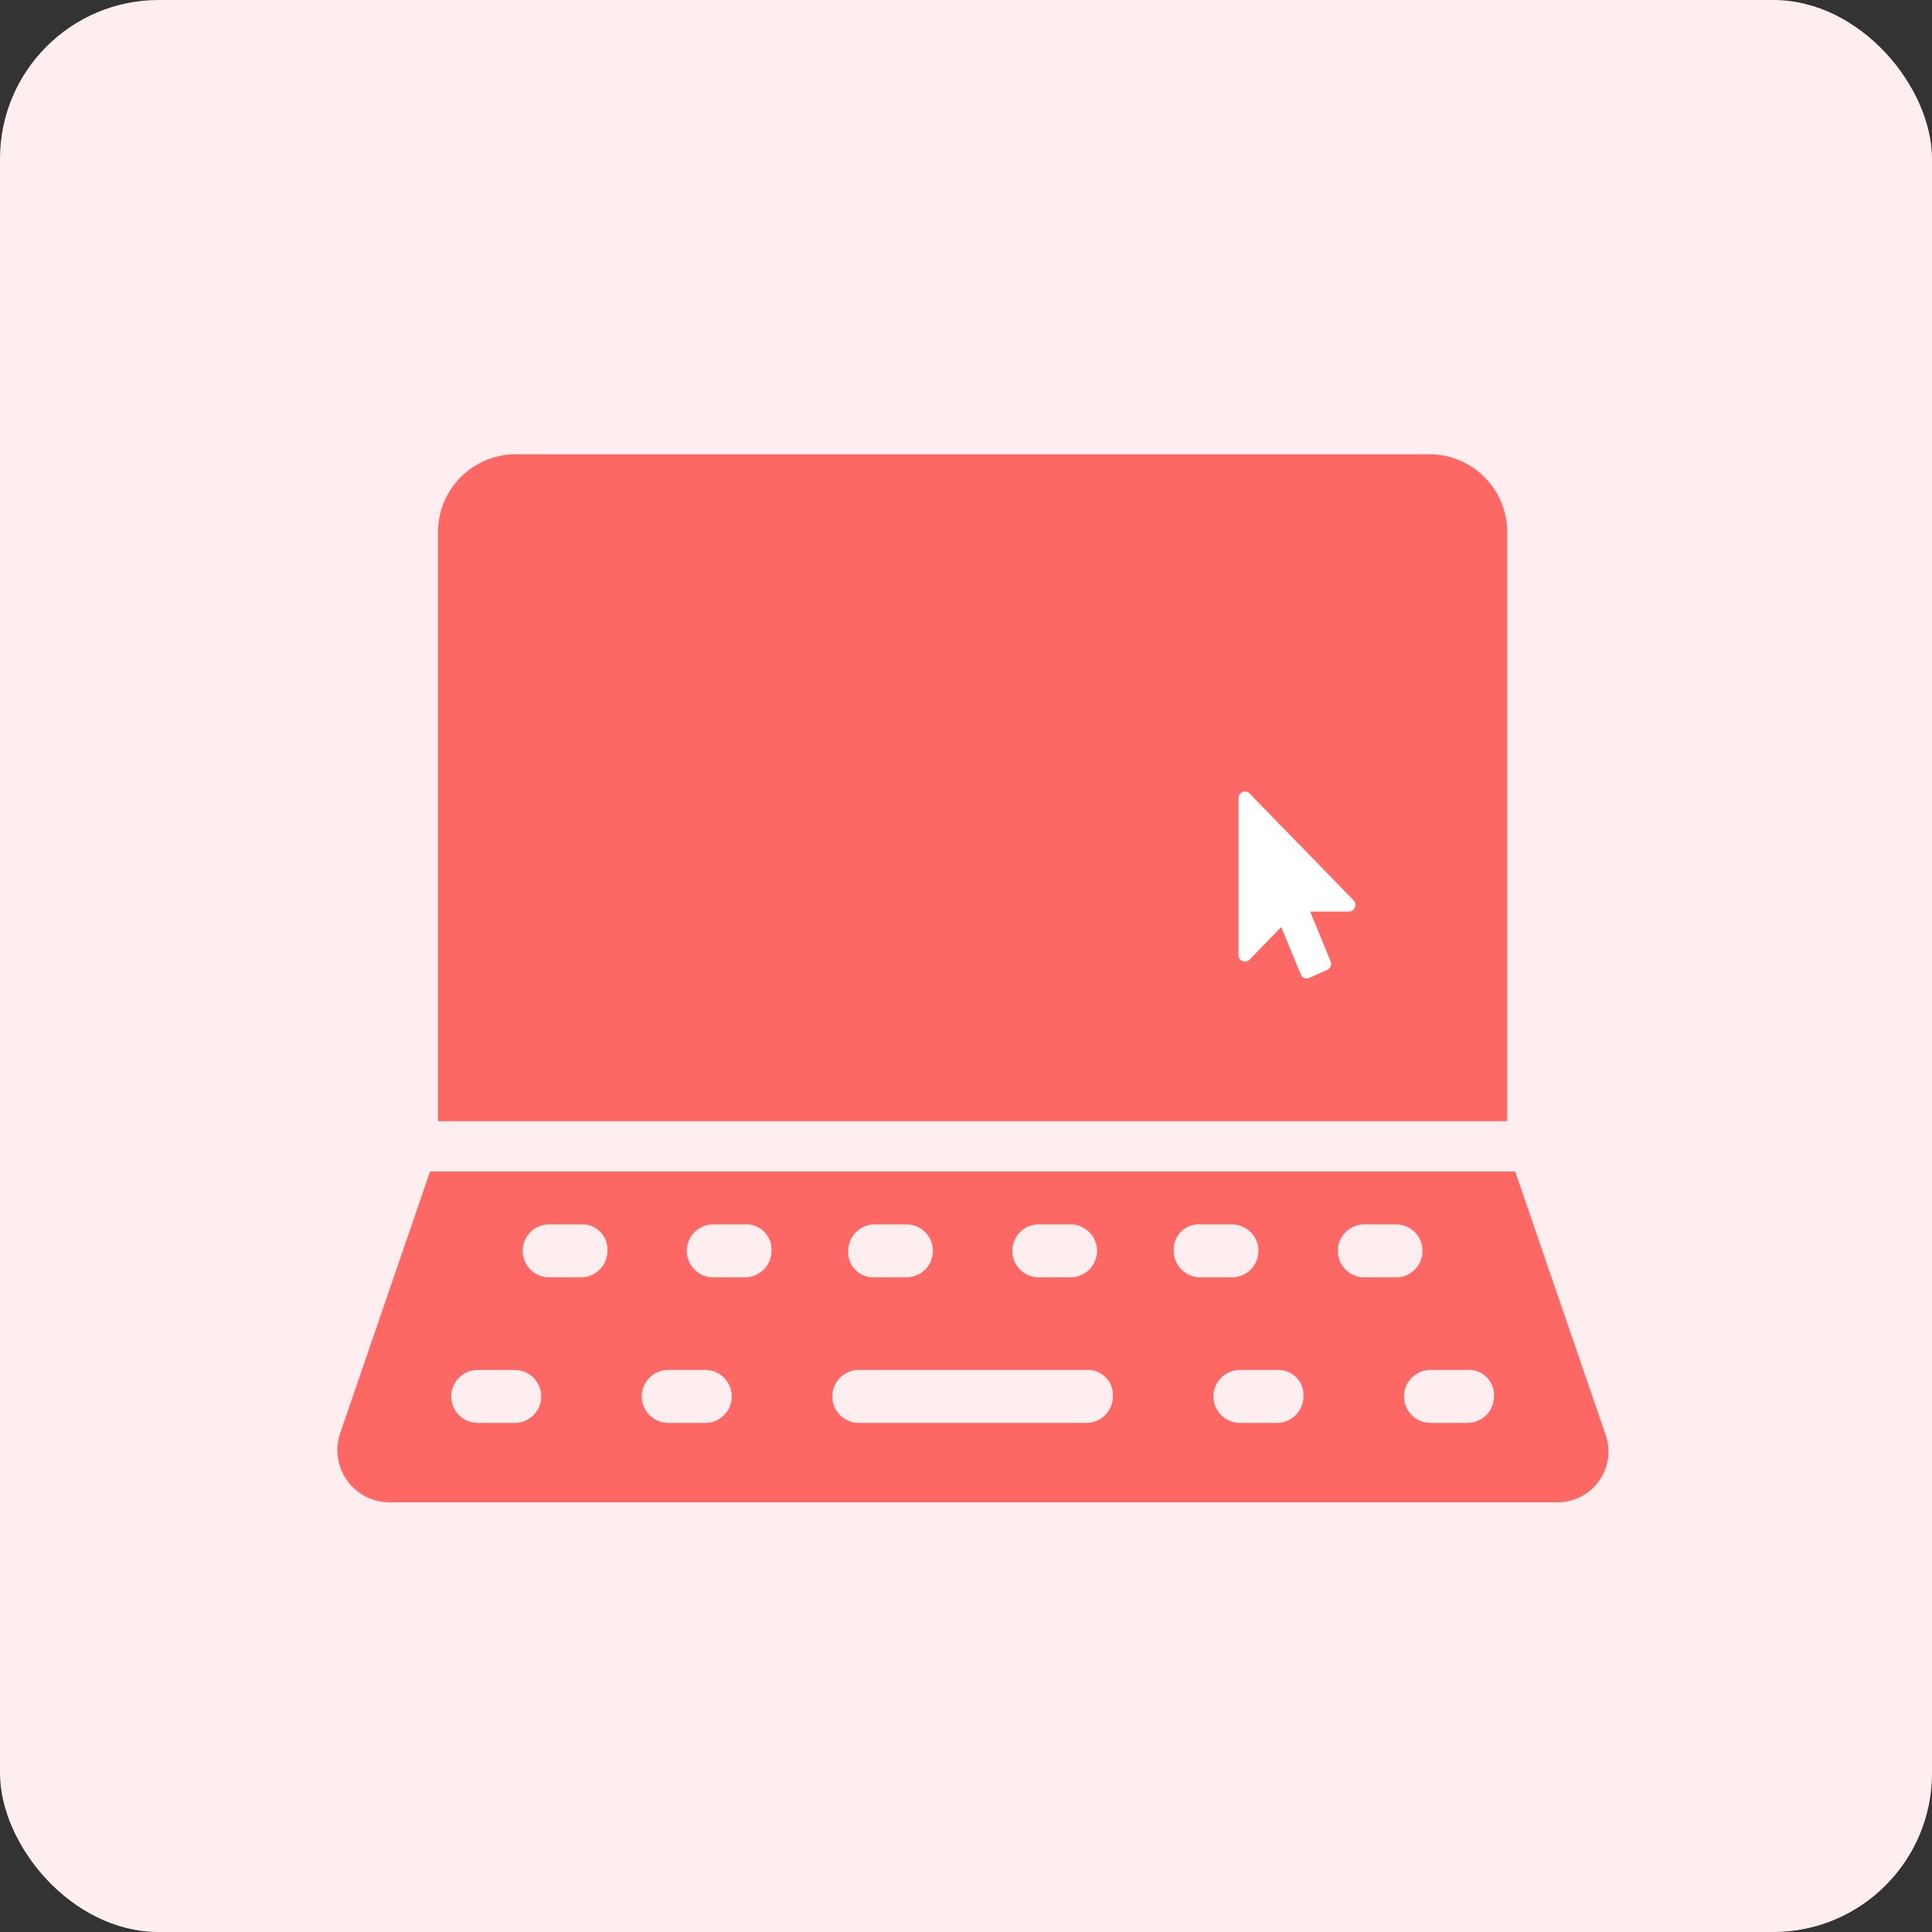 <svg xmlns="http://www.w3.org/2000/svg" width="73" height="73">
    <rect width="100%" height="100%" fill="#333333" stroke="none"/>
    <defs>
        <style>
            .cls-2{fill:#fd6865}
        </style>
    </defs>
    <g id="computer-pink" transform="translate(-247.594 -5485.655)">
        <rect id="Rectangle_9479" data-name="Rectangle 9479" width="73" height="73" rx="6" transform="translate(247.594 5485.655)" style="fill:#ffeef0"/>
        <g id="noun_Laptop_1204752" transform="translate(252.344 5497.619)">
            <g id="Groupe_14863" data-name="Groupe 14863" transform="translate(7)">
                <path id="Tracé_16279" data-name="Tracé 16279" class="cls-2" d="M45.2 8.2a2.946 2.946 0 0 0-3-3H7.8a2.946 2.946 0 0 0-3 3v22.2h40.4z"/>
                <path id="Tracé_16280" data-name="Tracé 16280" class="cls-2" d="m48.9 42.2-3.4-9.9h-41l-3.4 9.9A1.973 1.973 0 0 0 3 44.8h44.1a1.918 1.918 0 0 0 1.8-2.6zm-21.4-7.9h1.2a1 1 0 1 1 0 2h-1.2a1 1 0 0 1 0-2zm-6.2 0h1.2a1 1 0 0 1 0 2h-1.2a.945.945 0 0 1-1-1 1 1 0 0 1 1-1zM7.7 41.8H6.3a1 1 0 0 1 0-2h1.4a1 1 0 1 1 0 2zm2.5-5.5H9a1 1 0 0 1 0-2h1.2a.945.945 0 0 1 1 1 1 1 0 0 1-1 1zm4.7 5.5h-1.4a1 1 0 0 1 0-2h1.4a1 1 0 1 1 0 2zm1.5-5.5h-1.2a1 1 0 1 1 0-2h1.2a.945.945 0 0 1 1 1 1 1 0 0 1-1 1zm12.9 5.5h-8.6a1 1 0 0 1 0-2h8.6a.945.945 0 0 1 1 1 1 1 0 0 1-1 1zm3.3-6.5a.945.945 0 0 1 1-1h1.2a1 1 0 0 1 0 2h-1.2a1 1 0 0 1-1-1zm3.9 6.5h-1.4a1 1 0 0 1 0-2h1.4a.945.945 0 0 1 1 1 1 1 0 0 1-1 1zm3.3-5.5a1 1 0 0 1 0-2H41a1 1 0 0 1 0 2zm3.9 5.5h-1.4a1 1 0 0 1 0-2h1.4a.945.945 0 0 1 1 1 1 1 0 0 1-1 1z"/>
            </g>
        </g>
        <path id="Icon_awesome-mouse-pointer" data-name="Icon awesome-mouse-pointer" d="M4.172 4.537H2.707l.771 1.875a.256.256 0 0 1-.13.331l-.679.3a.244.244 0 0 1-.322-.143l-.732-1.78L.418 6.353A.244.244 0 0 1 0 6.176V.252A.244.244 0 0 1 .418.075l3.927 4.033a.253.253 0 0 1-.173.429z" transform="translate(294.391 5515.562)" style="fill:#fff"/>
    </g>
</svg>
